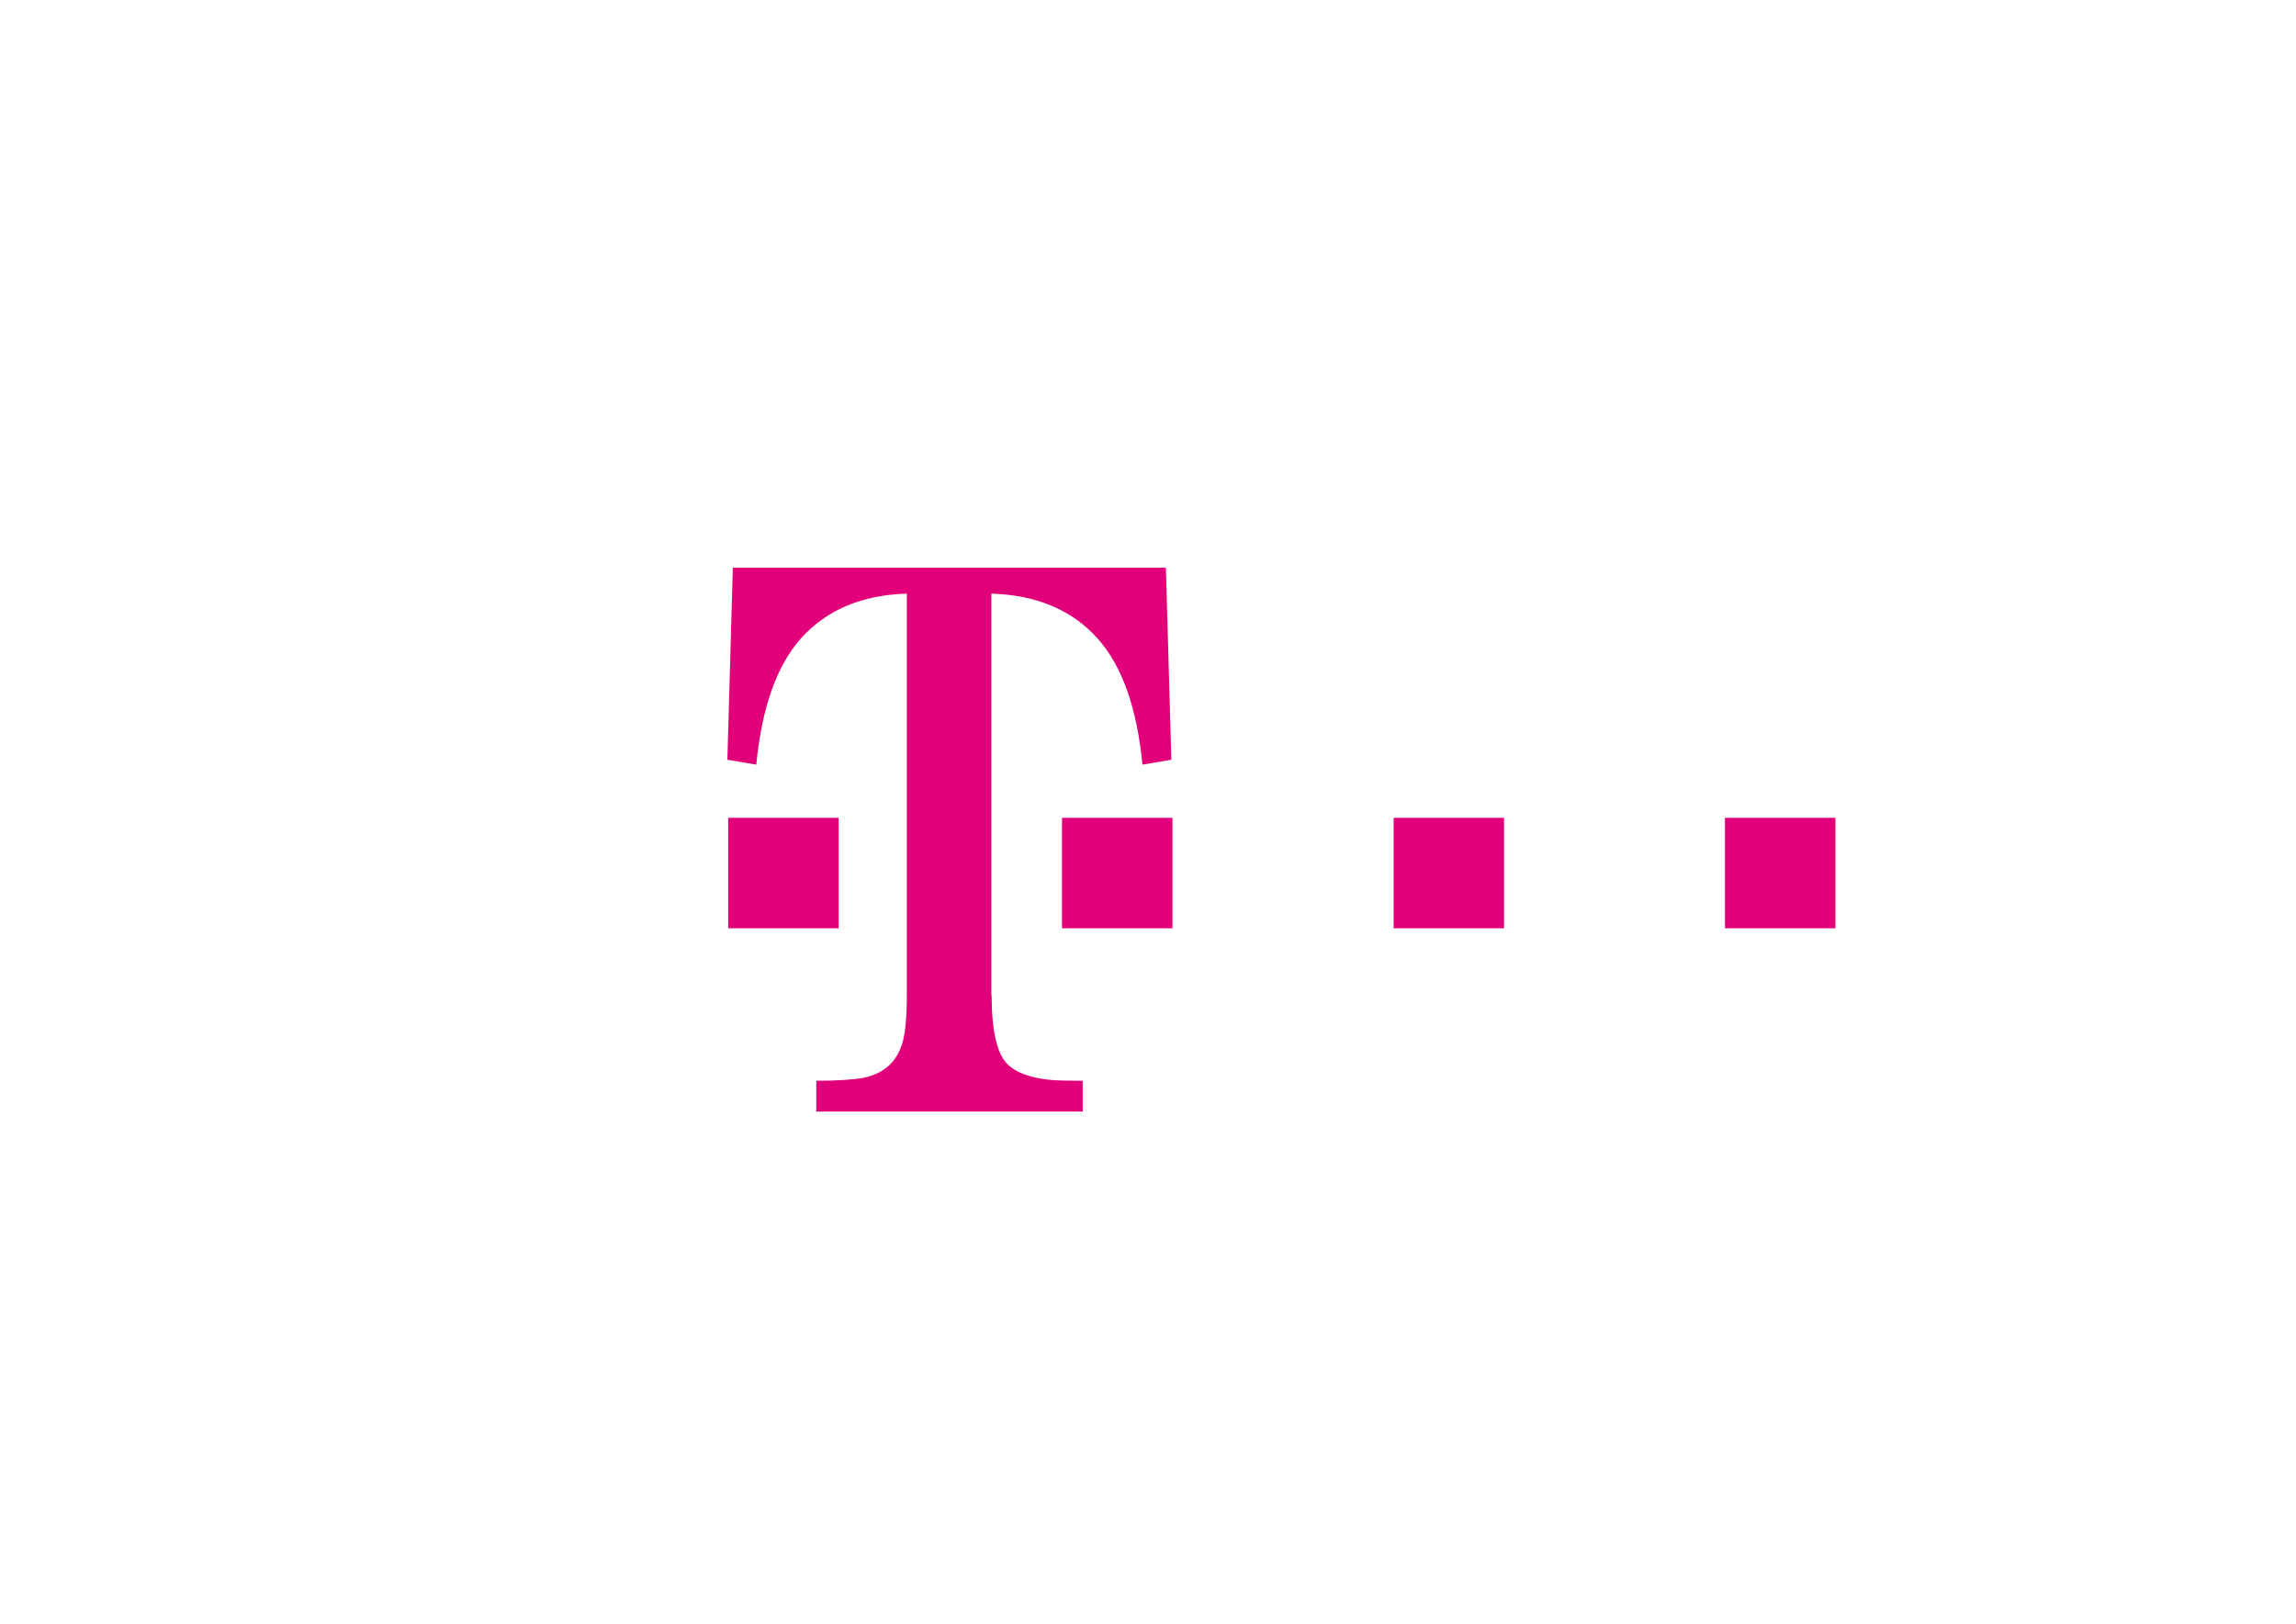 <?xml version="1.0" encoding="utf-8"?>
<!-- Generator: Adobe Illustrator 27.3.1, SVG Export Plug-In . SVG Version: 6.00 Build 0)  -->
<svg version="1.1" id="Ebene_1" xmlns="http://www.w3.org/2000/svg" xmlns:xlink="http://www.w3.org/1999/xlink" x="0px" y="0px"
	 viewBox="0 0 841.9 595.3" style="enable-background:new 0 0 841.9 595.3;" xml:space="preserve">
<style type="text/css">
	.st0{fill:#E2007A;}
</style>
<g id="layer1" transform="translate(-449.886,-505.466)">
	<path id="path108" class="st0" d="M1082.4,805.3h40.5v40.5h-40.5V805.3z M960.9,805.3h40.5v40.5h-40.5V805.3z M839.3,805.3h40.5
		v40.5h-40.5V805.3z M813.5,870.3c0,12.9,1.9,21.2,5.6,25.1c3.2,3.3,8.6,5.3,16.2,6c2.3,0.2,6.1,0.3,11.6,0.3V913h-97.7v-11.3
		c7.8,0,13.6-0.4,17.4-1.1c7.6-1.6,12.3-6,14.3-13.2c1-3.7,1.5-9.4,1.5-17V723.1c-16.6,0.5-29.5,6-38.9,16.5
		c-8.9,10.1-14.3,25.5-16.3,46.2l-10.6-1.8l2-70.4h158.8l2,70.4l-10.6,1.8c-2-20.7-7.4-36.1-16.4-46.2c-9.4-10.5-22.4-16-39-16.5
		V870.3L813.5,870.3z M716.9,805.3h40.5v40.5h-40.5V805.3z"/>
</g>
</svg>
